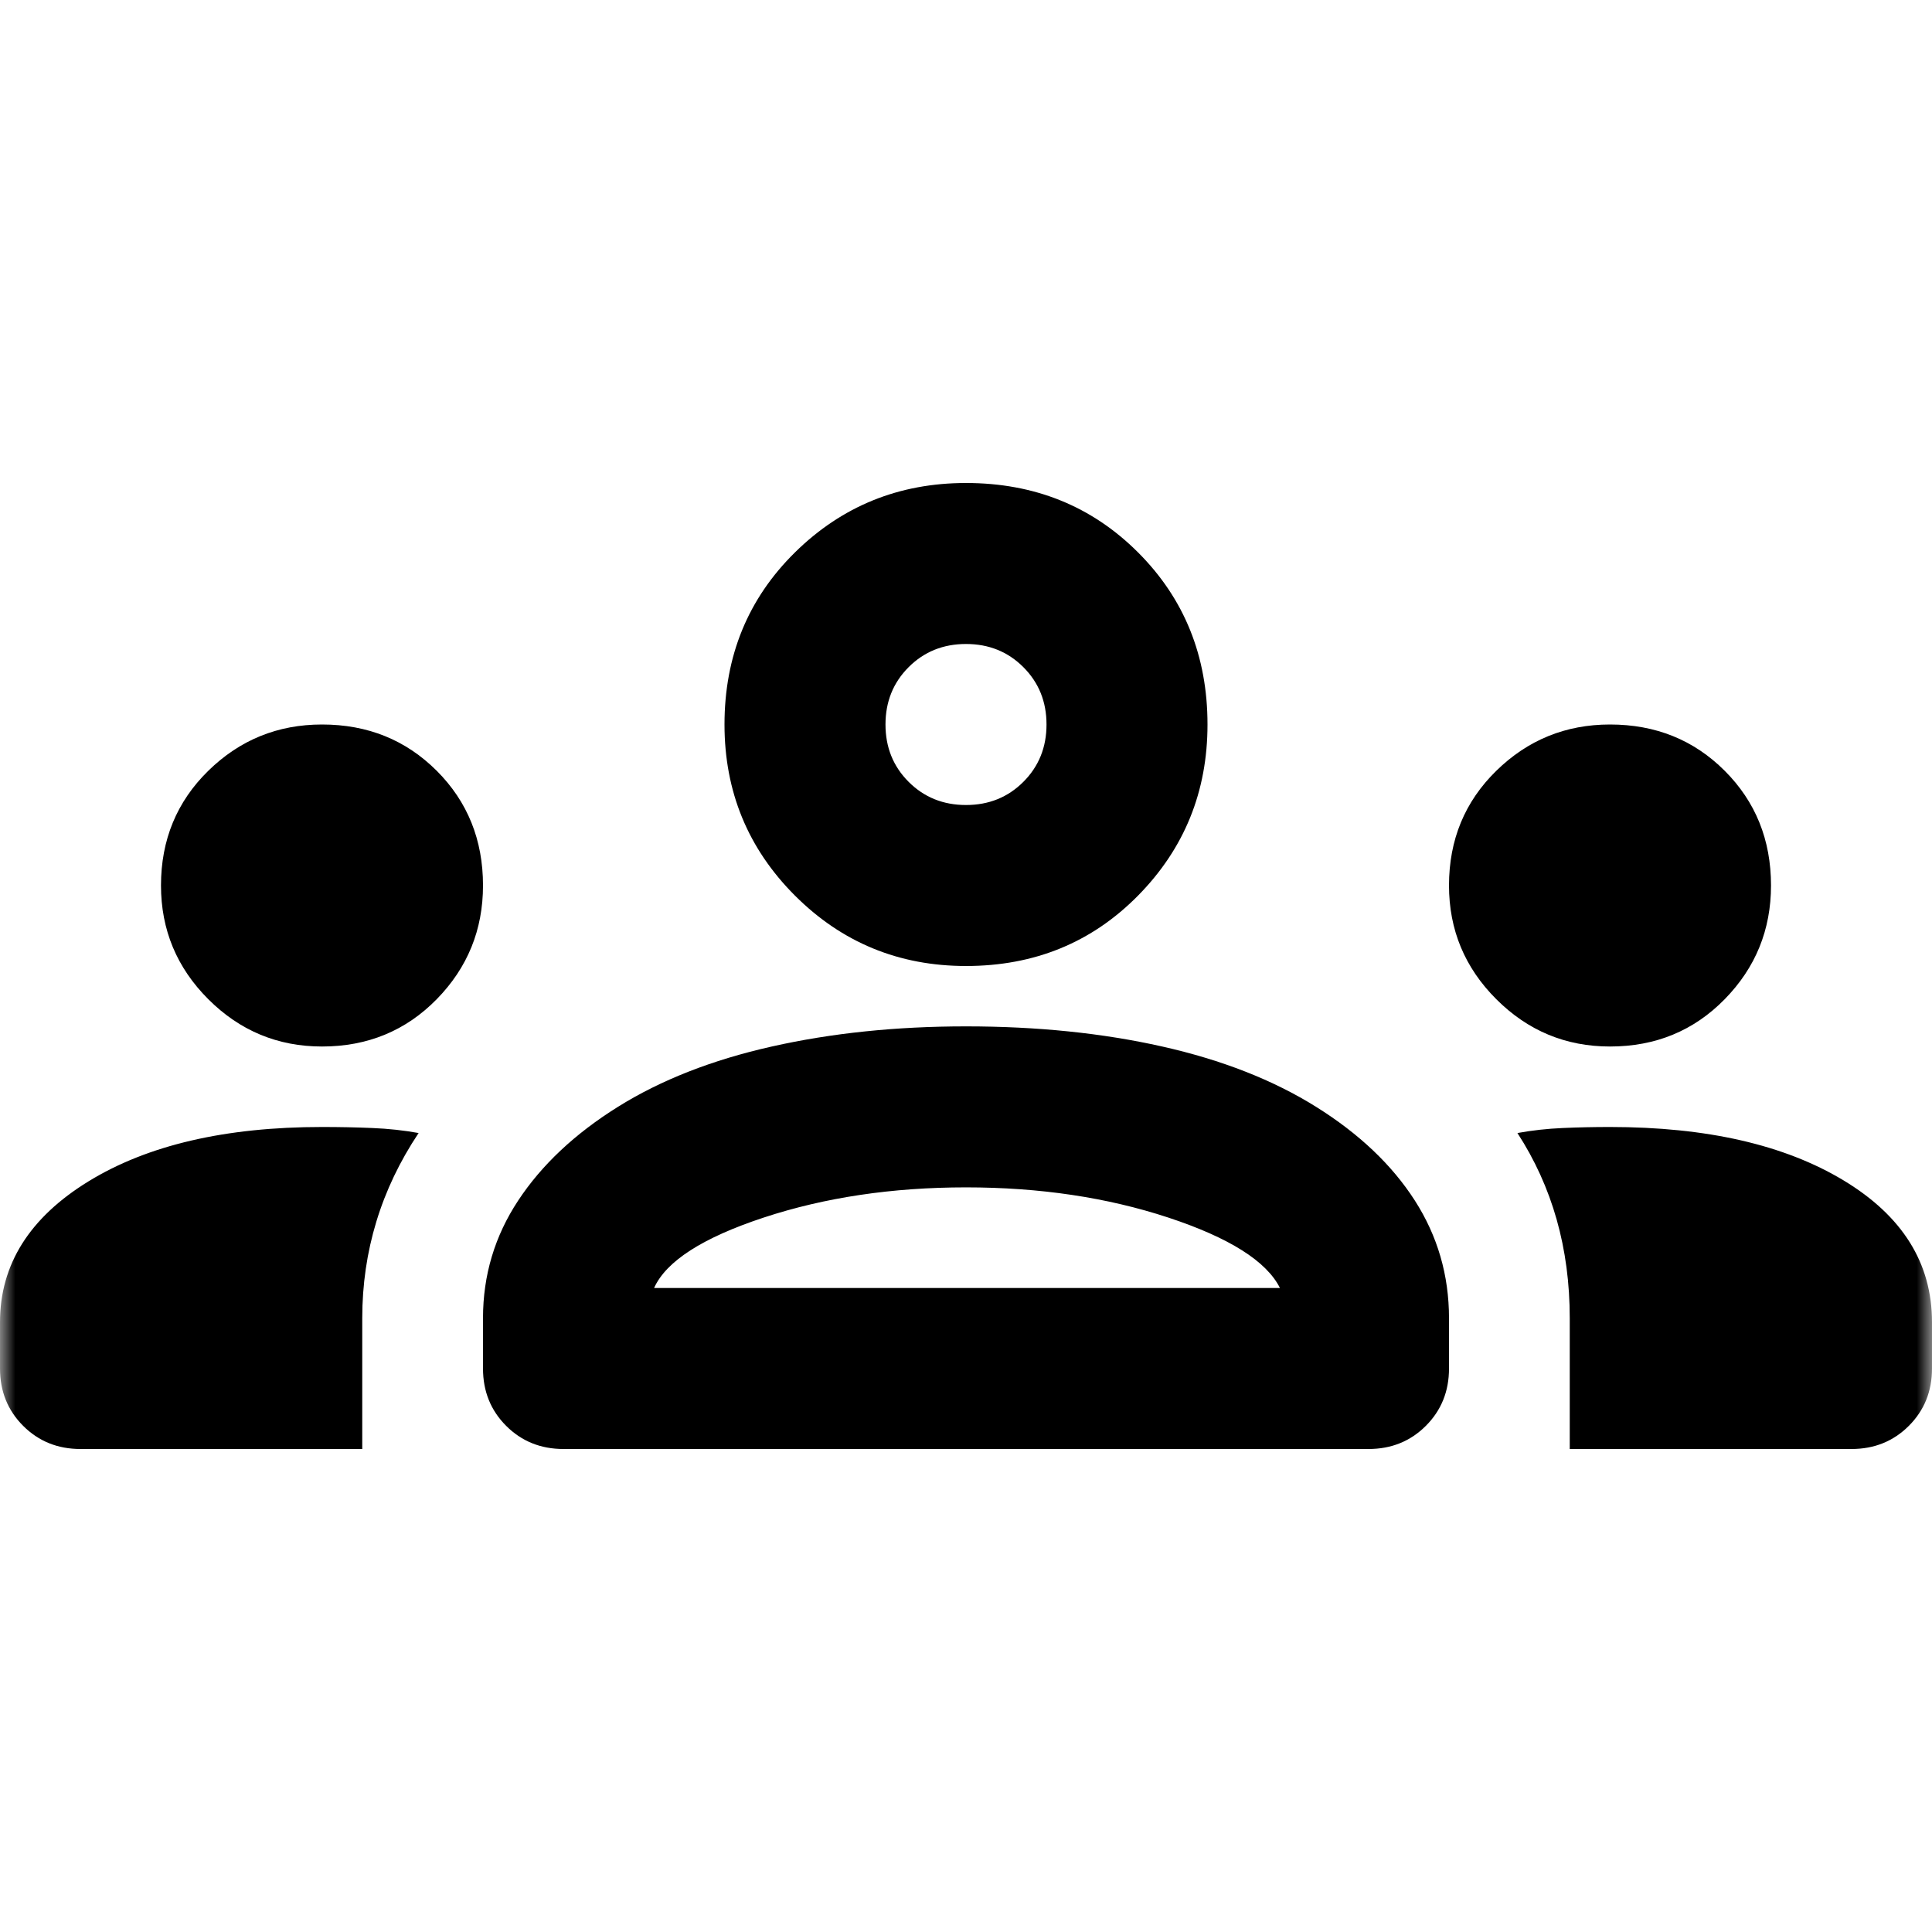 <svg width="64" height="64" viewBox="0 0 64 64" fill="none" xmlns="http://www.w3.org/2000/svg">
<mask id="mask0_765_12762" style="mask-type:alpha" maskUnits="userSpaceOnUse" x="0" y="0" width="64" height="64">
<rect width="64" height="64" fill="#D9D9D9"/>
</mask>
<g mask="url(#mask0_765_12762)">
<path d="M2.667 48C1.911 48 1.278 47.744 0.767 47.233C0.256 46.722 0 46.089 0 45.333V43.8C0 41.889 0.978 40.333 2.933 39.133C4.889 37.933 7.467 37.333 10.667 37.333C11.244 37.333 11.8 37.344 12.333 37.367C12.867 37.389 13.378 37.444 13.867 37.533C13.244 38.467 12.778 39.444 12.467 40.467C12.156 41.489 12 42.556 12 43.667V48H2.667ZM18.667 48C17.911 48 17.278 47.744 16.767 47.233C16.256 46.722 16 46.089 16 45.333V43.667C16 42.244 16.389 40.944 17.167 39.767C17.944 38.589 19.044 37.556 20.467 36.667C21.889 35.778 23.589 35.111 25.567 34.667C27.544 34.222 29.689 34 32 34C34.356 34 36.522 34.222 38.5 34.667C40.478 35.111 42.178 35.778 43.6 36.667C45.022 37.556 46.111 38.589 46.867 39.767C47.622 40.944 48 42.244 48 43.667V45.333C48 46.089 47.744 46.722 47.233 47.233C46.722 47.744 46.089 48 45.333 48H18.667ZM52 48V43.667C52 42.511 51.856 41.422 51.567 40.4C51.278 39.378 50.844 38.422 50.267 37.533C50.756 37.444 51.256 37.389 51.767 37.367C52.278 37.344 52.8 37.333 53.333 37.333C56.533 37.333 59.111 37.922 61.067 39.1C63.022 40.278 64 41.844 64 43.8V45.333C64 46.089 63.744 46.722 63.233 47.233C62.722 47.744 62.089 48 61.333 48H52ZM21.667 42.667H42.4C41.956 41.778 40.722 41 38.7 40.333C36.678 39.667 34.444 39.333 32 39.333C29.556 39.333 27.322 39.667 25.3 40.333C23.278 41 22.067 41.778 21.667 42.667ZM10.667 34.667C9.2 34.667 7.944 34.144 6.9 33.1C5.856 32.056 5.333 30.8 5.333 29.333C5.333 27.822 5.856 26.556 6.9 25.533C7.944 24.511 9.2 24 10.667 24C12.178 24 13.444 24.511 14.467 25.533C15.489 26.556 16 27.822 16 29.333C16 30.8 15.489 32.056 14.467 33.1C13.444 34.144 12.178 34.667 10.667 34.667ZM53.333 34.667C51.867 34.667 50.611 34.144 49.567 33.1C48.522 32.056 48 30.8 48 29.333C48 27.822 48.522 26.556 49.567 25.533C50.611 24.511 51.867 24 53.333 24C54.844 24 56.111 24.511 57.133 25.533C58.156 26.556 58.667 27.822 58.667 29.333C58.667 30.8 58.156 32.056 57.133 33.1C56.111 34.144 54.844 34.667 53.333 34.667ZM32 32C29.778 32 27.889 31.222 26.333 29.667C24.778 28.111 24 26.222 24 24C24 21.733 24.778 19.833 26.333 18.3C27.889 16.767 29.778 16 32 16C34.267 16 36.167 16.767 37.7 18.3C39.233 19.833 40 21.733 40 24C40 26.222 39.233 28.111 37.7 29.667C36.167 31.222 34.267 32 32 32ZM32 26.667C32.756 26.667 33.389 26.411 33.9 25.9C34.411 25.389 34.667 24.756 34.667 24C34.667 23.244 34.411 22.611 33.9 22.1C33.389 21.589 32.756 21.333 32 21.333C31.244 21.333 30.611 21.589 30.1 22.1C29.589 22.611 29.333 23.244 29.333 24C29.333 24.756 29.589 25.389 30.1 25.9C30.611 26.411 31.244 26.667 32 26.667Z" fill="black"/>
</g>
</svg>
